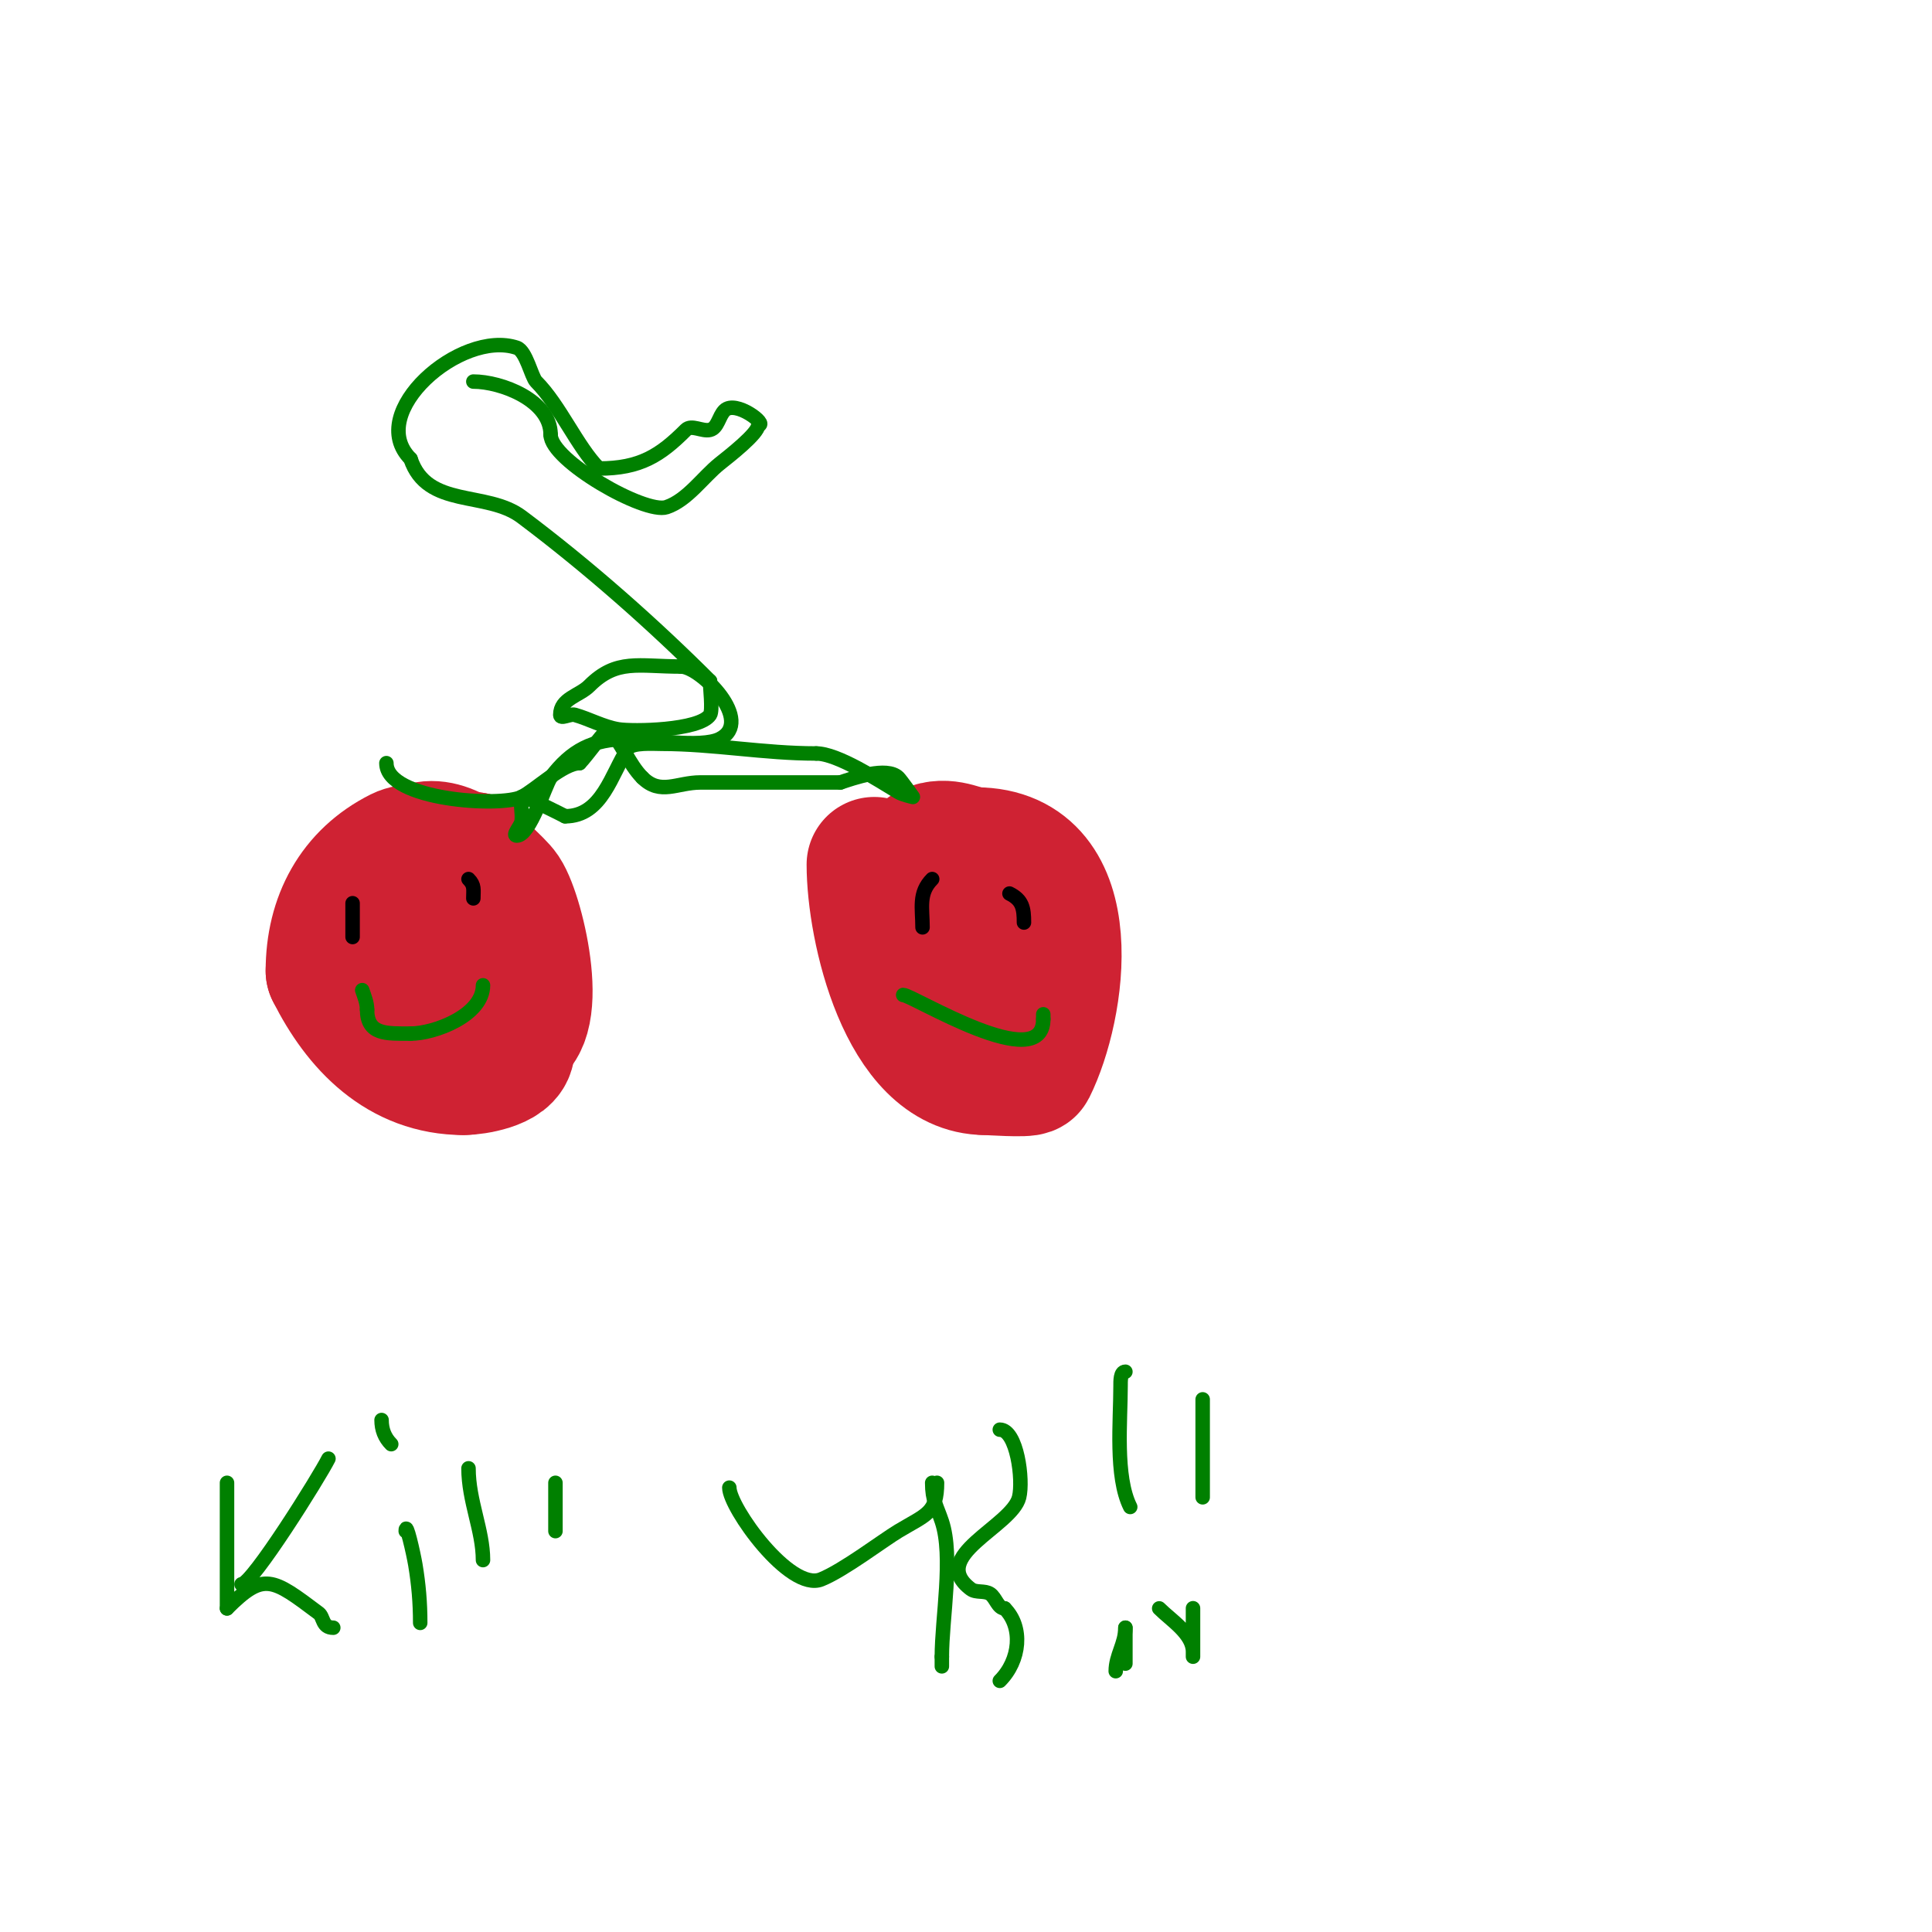 <svg viewBox='0 0 400 400' version='1.1' xmlns='http://www.w3.org/2000/svg' xmlns:xlink='http://www.w3.org/1999/xlink'><g fill='none' stroke='#cf2233' stroke-width='3' stroke-linecap='round' stroke-linejoin='round'><path d='M84,190c0,6.272 -8.425,11.575 1,21c1.416,1.416 2.969,4 5,4'/><path d='M90,215c6.912,0 7.759,-6.963 6,-14c-2.471,-9.883 -21.442,-22.681 -29,-27'/></g>
<g fill='none' stroke='#cf2233' stroke-width='28' stroke-linecap='round' stroke-linejoin='round'><path d='M86,193c2.226,0 0.586,3.346 1,5c0.37,1.481 3.457,7.543 2,9c-1.793,1.793 -7.487,-1.991 -9,-3c-4.537,-3.024 6,-22.12 6,-27'/><path d='M86,177c3.607,-3.607 11.45,0.9 14,6c5.172,10.345 1.535,21 -10,21'/><path d='M90,204c-3.374,0 -5.508,-5.508 -8,-8c-0.667,-0.667 -2,-2 -2,-2c0,0 8.813,9.75 9,10c1.757,2.342 1.689,7.896 5,9c3.068,1.023 6.575,1 10,1'/><path d='M104,214c8.702,0 3.231,-24.154 0,-29c-1.234,-1.852 -6,-5.514 -6,-7'/><path d='M98,178c-3.465,0 -11.183,-2.908 -15,-1c-9.289,4.645 -14,13.337 -14,24'/><path d='M69,201c5.568,11.135 14.174,20 27,20'/><path d='M96,221c2.178,0 9,-1.085 9,-4'/><path d='M181,179c0,13.071 6.572,42 23,42'/><path d='M204,221c0.774,0 8.717,0.566 9,0c6.182,-12.364 11.054,-44 -11,-44'/><path d='M202,177c-2.539,0 -5.438,-2.187 -9,-1c-4.983,1.661 -9.759,16.482 -7,22c3.34,6.68 9.604,3.604 14,8'/><path d='M200,206c4.894,0 7,0.688 7,-5c0,-2.333 0,-4.667 0,-7c0,-1 0,-4 0,-3c0,5.931 0.199,12.801 -4,17'/><path d='M203,208c-2.333,0 -4.667,0 -7,0'/></g>
<g fill='none' stroke='#000000' stroke-width='3' stroke-linecap='round' stroke-linejoin='round'><path d='M73,187c0,2.333 0,4.667 0,7'/><path d='M97,182c1.318,1.318 1,2.215 1,4'/><path d='M193,182c-2.898,2.898 -2,6.029 -2,10'/><path d='M209,185c2.69,1.345 3,3.041 3,6'/></g>
<g fill='none' stroke='#008000' stroke-width='3' stroke-linecap='round' stroke-linejoin='round'><path d='M80,158c0,7.711 23.698,9.151 28,7c2.895,-1.448 8.573,-7 12,-7'/><path d='M120,158c1.424,-1.424 5.652,-7.348 6,-7c2.718,2.718 4.163,7.163 7,10'/><path d='M133,161c3.718,3.718 7.183,1 12,1c9.667,0 19.333,0 29,0'/><path d='M174,162c2.573,-0.858 9.621,-3.379 12,-1c0.496,0.496 3,4 3,4c0,0 -2.096,-0.458 -3,-1c-4.226,-2.535 -12.621,-8 -17,-8'/><path d='M169,156c-10.802,0 -21.284,-2 -32,-2c-1.669,0 -6.105,-0.342 -7,1c-3.427,5.141 -5.285,14 -13,14'/><path d='M117,169c-0.489,-0.245 -8.886,-4.571 -9,-4c-0.327,1.634 0.207,3.346 0,5c-0.131,1.046 -2.054,3 -1,3c2.753,0 5.904,-10.538 7,-12c4.25,-5.667 8.706,-8 16,-8'/><path d='M130,153c4.075,0 15.112,1.944 19,0c7.293,-3.646 -3.955,-15 -8,-15'/><path d='M141,138c-8.854,0 -13.331,-1.669 -19,4c-2.055,2.055 -6,2.613 -6,6c0,1 2.038,-0.275 3,0c3.041,0.869 5.881,2.48 9,3c3.002,0.5 16.813,0.28 19,-3c0.595,-0.892 0,-5.703 0,-7'/><path d='M147,141c-11.529,-11.529 -25.074,-23.555 -39,-34c-7.288,-5.466 -19.552,-1.657 -23,-12'/><path d='M85,95c-9.54,-9.54 10.425,-26.858 22,-23c1.932,0.644 3.035,6.035 4,7c4.916,4.916 8.504,13.504 13,18'/><path d='M124,97c8.533,0 12.707,-2.707 18,-8c1.179,-1.179 3.383,0.404 5,0c1.617,-0.404 1.821,-2.821 3,-4c2.306,-2.306 9.084,3 7,3'/><path d='M157,88c0,1.752 -6.091,6.473 -8,8c-3.463,2.771 -6.67,7.557 -11,9c-4.468,1.489 -24,-9.648 -24,-15'/><path d='M114,90c0,-7.128 -10.243,-11 -16,-11'/><path d='M100,204c0,6.242 -10.091,10 -15,10'/><path d='M85,214c-5.096,0 -9,0.243 -9,-5'/><path d='M76,209c0,-1.374 -0.565,-2.696 -1,-4'/><path d='M187,206c1.883,0 29,16.88 29,5'/><path d='M216,211c0,-0.333 0,-0.667 0,-1'/><path d='M47,307c0,8.667 0,17.333 0,26'/><path d='M47,333c7.637,-7.637 9.384,-6.212 19,1c1.036,0.777 0.66,3 3,3'/><path d='M84,317c0,-2.427 1.601,4.606 2,7c0.663,3.979 1,7.768 1,12'/><path d='M79,294c0,1.972 0.637,3.637 2,5'/><path d='M97,304c0,6.764 3,12.848 3,19'/><path d='M115,307c0,3.333 0,6.667 0,10'/><path d='M50,328c2.227,0 16.123,-22.247 18,-26'/><path d='M151,308c0,4.084 12.497,21.601 19,19c4.611,-1.844 12.813,-8.088 16,-10c5.806,-3.484 8,-3.694 8,-10'/><path d='M194,307'/><path d='M207,296c3.546,0 4.898,10.41 4,14c-1.519,6.076 -19.008,12.244 -10,19c1.099,0.825 2.856,0.238 4,1c1.177,0.784 1.586,3 3,3'/><path d='M208,333c3.879,3.879 3.232,10.768 -1,15'/><path d='M233,284c-1.054,0 -1,1.946 -1,3c0,7.183 -1.164,18.671 2,25'/><path d='M231,346c0,-3.224 2,-5.668 2,-9'/><path d='M233,337c0,1.168 0,11.089 0,6'/><path d='M249,290c0,-2.072 0,5.748 0,7c0,4.333 0,8.667 0,13'/><path d='M247,343c0,-3 0,-6 0,-9c0,-0.333 0,-1.333 0,-1c0,2 0,4 0,6c0,1 0,4 0,3c0,-3.743 -4.516,-6.516 -7,-9'/><path d='M193,307c0,3.672 0.932,4.797 2,8c2.428,7.285 0,20.039 0,28'/><path d='M195,343l0,2'/></g>
</svg>